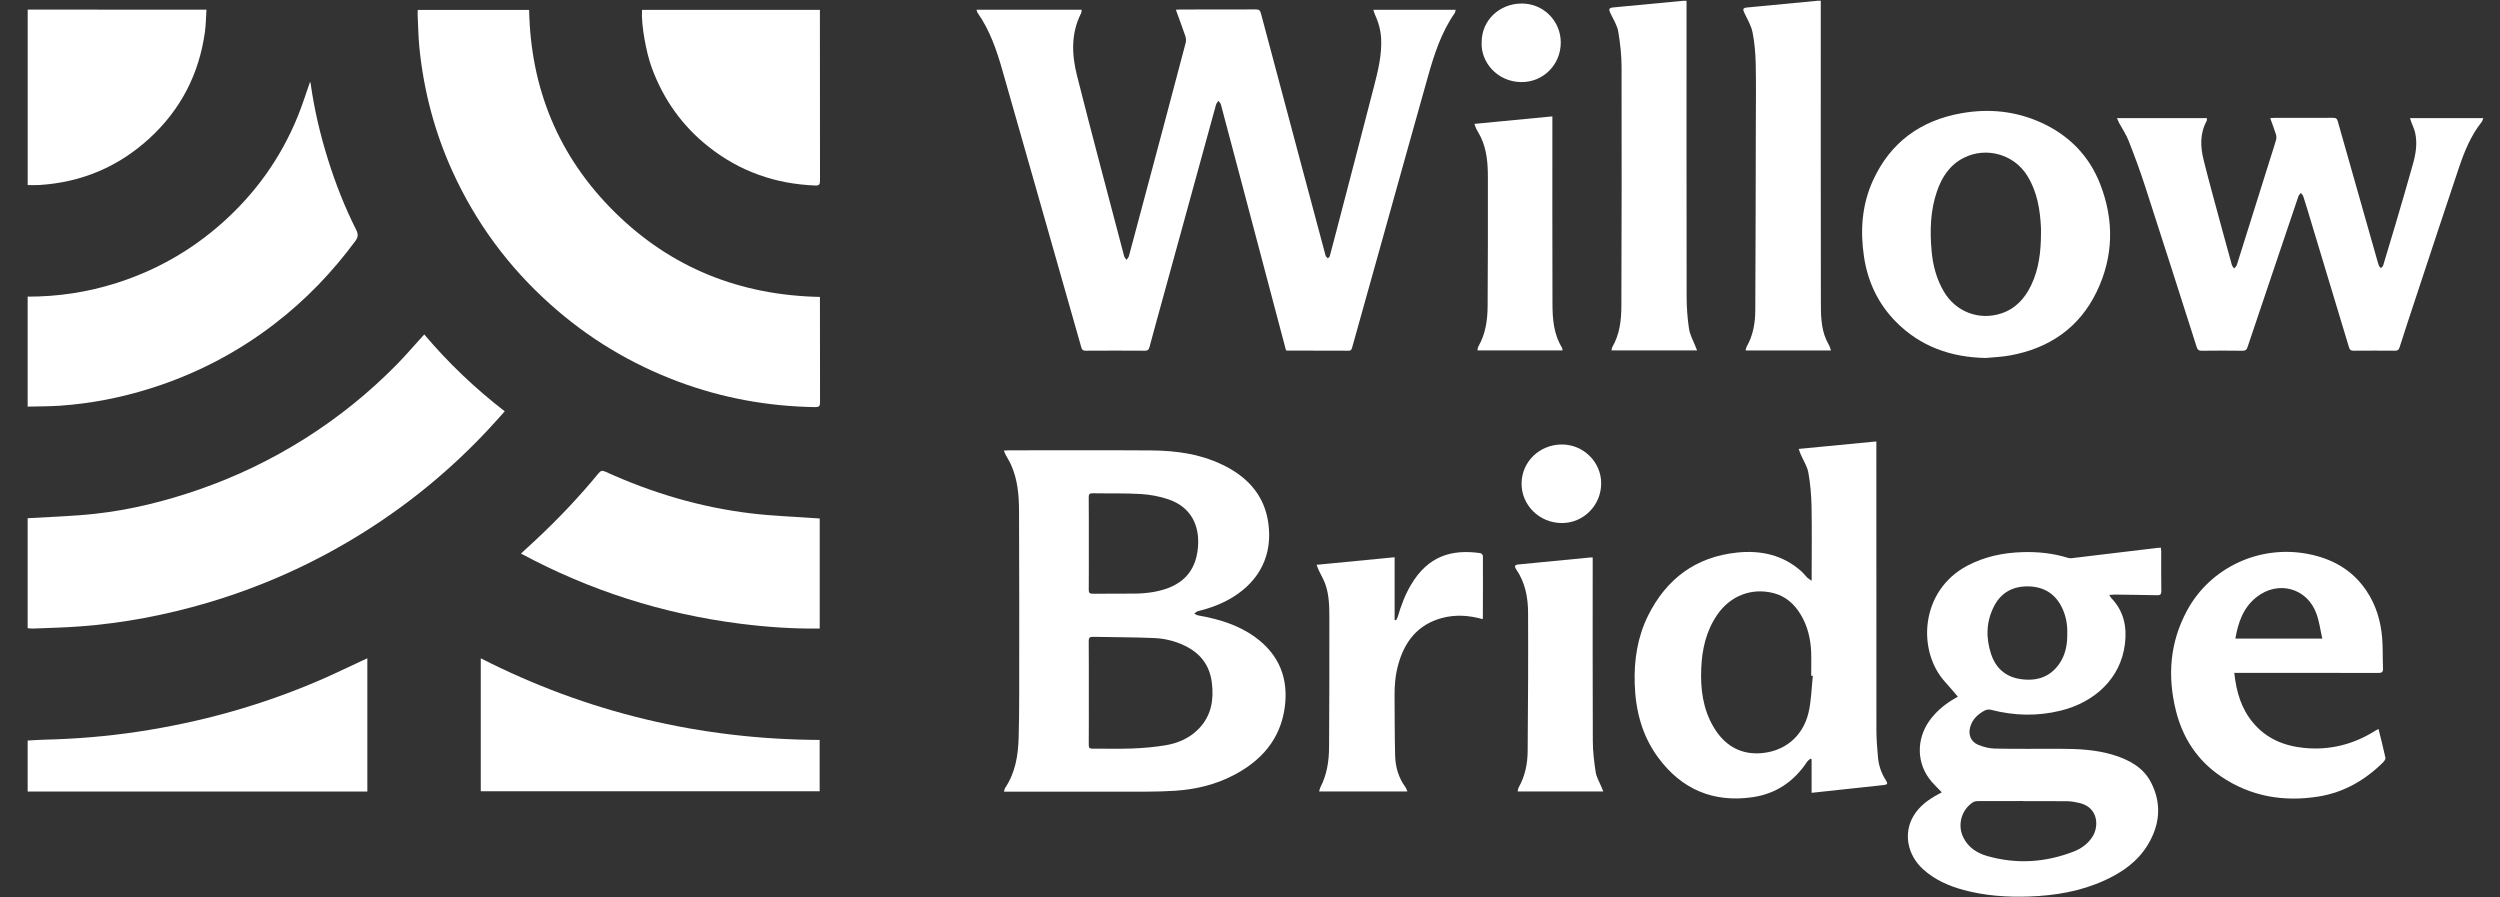 <?xml version="1.0" encoding="UTF-8"?>
<svg xmlns="http://www.w3.org/2000/svg" width="78" height="28" viewBox="0 0 78 28" fill="none">
  <rect x="0" y="0" width="78" height="28" fill="#333333" stroke="none"/>
  <g clip-path="url(#clip0_18150_286)">
    <path d="M0.864 16.168C1.559 16.125 2.257 16.108 2.949 16.032C4.068 15.911 5.156 15.639 6.219 15.27C7.391 14.863 8.498 14.327 9.543 13.665C10.575 13.011 11.517 12.249 12.371 11.381C12.64 11.108 12.89 10.815 13.149 10.531C13.177 10.501 13.204 10.471 13.237 10.435C13.989 11.323 14.818 12.115 15.748 12.833C15.573 13.027 15.407 13.216 15.235 13.4C14.099 14.616 12.826 15.673 11.415 16.565C9.874 17.54 8.226 18.29 6.472 18.807C5.168 19.191 3.838 19.445 2.48 19.545C1.997 19.581 1.513 19.591 1.028 19.611C0.974 19.613 0.918 19.603 0.863 19.599C0.863 18.455 0.863 17.312 0.863 16.168H0.864Z" fill="white"></path>
    <path d="M0.864 9.255C1.811 9.257 2.736 9.116 3.637 8.829C4.878 8.435 5.981 7.804 6.948 6.941C7.983 6.016 8.767 4.914 9.288 3.635C9.432 3.282 9.546 2.916 9.673 2.556C9.677 2.564 9.689 2.579 9.691 2.596C9.803 3.409 9.992 4.206 10.237 4.989C10.471 5.736 10.757 6.464 11.11 7.164C11.179 7.3 11.18 7.394 11.086 7.521C10.367 8.494 9.536 9.359 8.573 10.099C7.408 10.996 6.122 11.666 4.716 12.111C3.785 12.406 2.831 12.593 1.856 12.659C1.526 12.681 1.194 12.678 0.863 12.686C0.863 11.542 0.863 10.398 0.863 9.255L0.864 9.255Z" fill="white"></path>
    <path d="M0.863 23.105C1.036 23.096 1.209 23.082 1.383 23.078C2.353 23.056 3.319 22.976 4.278 22.833C6.251 22.538 8.156 22.009 9.985 21.219C10.432 21.026 10.87 20.811 11.313 20.606C11.358 20.585 11.403 20.565 11.461 20.539V24.695H0.863C0.863 24.165 0.863 23.635 0.863 23.105V23.105Z" fill="white"></path>
    <path d="M0.863 0.299C2.258 0.3 3.654 0.301 5.049 0.302C5.504 0.302 5.958 0.302 6.442 0.302C6.426 0.538 6.425 0.767 6.394 0.993C6.214 2.302 5.643 3.418 4.663 4.316C3.697 5.202 2.55 5.689 1.232 5.772C1.109 5.78 0.986 5.774 0.864 5.774V0.299H0.863Z" fill="white"></path>
    <path d="M30.467 0.304H33.747C33.742 0.344 33.746 0.384 33.73 0.414C33.41 1.044 33.437 1.699 33.602 2.357C33.831 3.274 34.073 4.188 34.312 5.103C34.563 6.066 34.817 7.029 35.073 7.991C35.084 8.034 35.122 8.069 35.148 8.108C35.173 8.069 35.21 8.034 35.222 7.992C35.586 6.636 35.947 5.28 36.308 3.924C36.539 3.059 36.769 2.195 36.995 1.329C37.011 1.265 37.003 1.186 36.982 1.123C36.89 0.853 36.789 0.586 36.687 0.304C36.736 0.301 36.772 0.297 36.807 0.297C37.599 0.296 38.391 0.298 39.183 0.294C39.285 0.293 39.317 0.328 39.342 0.421C39.765 2.017 40.192 3.612 40.618 5.207C40.859 6.108 41.1 7.009 41.341 7.91C41.349 7.939 41.352 7.97 41.366 7.994C41.382 8.02 41.408 8.038 41.43 8.06C41.45 8.037 41.482 8.017 41.489 7.991C41.549 7.776 41.604 7.56 41.66 7.344C42.065 5.791 42.472 4.238 42.872 2.684C42.996 2.204 43.114 1.721 43.092 1.219C43.08 0.941 43.005 0.681 42.889 0.431C42.872 0.395 42.864 0.355 42.849 0.305H45.418C45.406 0.344 45.405 0.383 45.386 0.41C44.962 1.019 44.742 1.712 44.545 2.413C44.065 4.116 43.591 5.82 43.115 7.524C42.806 8.629 42.496 9.734 42.188 10.838C42.171 10.899 42.157 10.943 42.074 10.942C41.436 10.938 40.797 10.939 40.159 10.938C40.151 10.938 40.143 10.934 40.123 10.929C40.035 10.598 39.946 10.262 39.857 9.925C39.493 8.548 39.129 7.171 38.764 5.794C38.541 4.949 38.318 4.104 38.092 3.26C38.081 3.218 38.042 3.183 38.016 3.145C37.99 3.184 37.953 3.22 37.941 3.262C37.409 5.195 36.879 7.127 36.348 9.06C36.186 9.651 36.021 10.242 35.862 10.835C35.841 10.915 35.808 10.942 35.724 10.942C35.107 10.938 34.49 10.938 33.873 10.942C33.789 10.942 33.759 10.916 33.736 10.835C33.256 9.141 32.772 7.448 32.29 5.755C31.949 4.559 31.611 3.362 31.267 2.167C31.089 1.547 30.88 0.939 30.503 0.404C30.485 0.379 30.481 0.344 30.467 0.303L30.467 0.304Z" fill="white"></path>
    <path d="M25.582 9.264V9.389C25.582 10.444 25.581 11.499 25.585 12.554C25.585 12.67 25.554 12.703 25.436 12.702C23.968 12.679 22.545 12.422 21.171 11.91C19.687 11.356 18.356 10.555 17.179 9.503C15.861 8.327 14.84 6.939 14.113 5.338C13.557 4.112 13.221 2.83 13.086 1.496C13.051 1.145 13.047 0.792 13.03 0.439C13.028 0.399 13.033 0.357 13.036 0.309H16.509C16.556 2.762 17.424 4.885 19.183 6.623C20.94 8.358 23.088 9.213 25.582 9.264Z" fill="white"></path>
    <path d="M31.324 24.701C31.34 24.646 31.343 24.61 31.36 24.585C31.68 24.108 31.766 23.568 31.782 23.012C31.795 22.559 31.799 22.105 31.799 21.651C31.8 19.747 31.803 17.843 31.794 15.939C31.792 15.447 31.75 14.956 31.543 14.497C31.496 14.393 31.434 14.298 31.38 14.197C31.36 14.159 31.345 14.118 31.318 14.059C31.386 14.055 31.43 14.05 31.474 14.05C32.951 14.05 34.428 14.043 35.905 14.053C36.729 14.058 37.535 14.175 38.273 14.567C38.981 14.941 39.452 15.5 39.569 16.302C39.715 17.299 39.31 18.113 38.457 18.636C38.121 18.842 37.755 18.975 37.374 19.069C37.333 19.079 37.299 19.119 37.262 19.145C37.3 19.164 37.337 19.193 37.378 19.2C38.011 19.312 38.619 19.489 39.148 19.869C39.909 20.416 40.207 21.166 40.084 22.071C39.95 23.058 39.36 23.732 38.491 24.185C37.919 24.484 37.301 24.631 36.657 24.672C36.373 24.689 36.088 24.699 35.804 24.699C34.369 24.702 32.935 24.701 31.5 24.701H31.324ZM33.971 21.604C33.971 22.151 33.973 22.697 33.969 23.244C33.968 23.332 33.996 23.359 34.085 23.358C34.502 23.355 34.92 23.369 35.336 23.353C35.679 23.339 36.024 23.309 36.362 23.253C36.767 23.186 37.136 23.02 37.42 22.717C37.799 22.312 37.875 21.821 37.809 21.295C37.746 20.795 37.492 20.427 37.044 20.187C36.72 20.013 36.368 19.922 36.006 19.907C35.373 19.879 34.739 19.883 34.105 19.869C33.999 19.867 33.967 19.897 33.968 20.003C33.973 20.536 33.971 21.07 33.971 21.604L33.971 21.604ZM33.971 16.954C33.971 17.437 33.973 17.92 33.969 18.403C33.968 18.498 33.998 18.525 34.093 18.524C34.539 18.52 34.986 18.527 35.433 18.52C35.627 18.516 35.824 18.5 36.015 18.465C36.859 18.309 37.308 17.861 37.376 17.081C37.436 16.389 37.157 15.817 36.448 15.577C36.174 15.485 35.878 15.431 35.589 15.413C35.093 15.384 34.595 15.399 34.098 15.39C33.997 15.388 33.967 15.416 33.968 15.517C33.973 15.996 33.971 16.475 33.971 16.954H33.971Z" fill="white"></path>
    <path d="M60.584 24.721C60.445 24.572 60.295 24.439 60.181 24.28C59.768 23.705 59.812 22.95 60.274 22.387C60.474 22.142 60.717 21.948 60.991 21.791C61.038 21.764 61.084 21.736 61.085 21.736C60.953 21.584 60.825 21.428 60.689 21.279C59.802 20.305 59.914 18.427 61.374 17.653C61.919 17.364 62.504 17.243 63.116 17.226C63.592 17.213 64.059 17.262 64.515 17.404C64.554 17.416 64.599 17.42 64.639 17.415C65.53 17.309 66.421 17.201 67.311 17.094C67.344 17.09 67.377 17.091 67.421 17.089C67.425 17.133 67.43 17.169 67.43 17.205C67.43 17.616 67.426 18.029 67.433 18.441C67.434 18.551 67.395 18.574 67.294 18.571C66.856 18.561 66.418 18.557 65.98 18.551C65.931 18.551 65.882 18.558 65.809 18.563C65.84 18.611 65.854 18.641 65.875 18.663C66.266 19.07 66.365 19.565 66.297 20.1C66.162 21.171 65.354 21.908 64.298 22.171C63.57 22.351 62.842 22.334 62.116 22.145C62.058 22.13 61.979 22.138 61.927 22.166C61.715 22.278 61.545 22.433 61.474 22.67C61.4 22.913 61.485 23.142 61.719 23.238C61.884 23.306 62.069 23.353 62.246 23.356C62.919 23.37 63.591 23.361 64.264 23.362C64.835 23.364 65.404 23.387 65.954 23.56C66.438 23.712 66.871 23.946 67.11 24.408C67.451 25.068 67.392 25.727 67.013 26.355C66.7 26.876 66.22 27.213 65.675 27.463C64.926 27.808 64.13 27.942 63.311 27.971C62.618 27.996 61.933 27.948 61.263 27.767C60.795 27.64 60.359 27.448 59.997 27.117C59.506 26.669 59.382 25.992 59.702 25.456C59.887 25.146 60.172 24.941 60.487 24.773C60.524 24.753 60.561 24.733 60.584 24.721L60.584 24.721ZM63.113 24.996V24.992C62.65 24.992 62.186 24.991 61.722 24.994C61.665 24.994 61.599 25.002 61.554 25.032C61.193 25.27 61.065 25.74 61.255 26.127C61.408 26.44 61.681 26.617 62.005 26.709C62.918 26.969 63.82 26.91 64.702 26.567C64.937 26.476 65.14 26.328 65.282 26.111C65.493 25.788 65.475 25.188 64.869 25.05C64.746 25.022 64.618 25 64.492 24.998C64.032 24.992 63.573 24.996 63.114 24.996L63.113 24.996ZM64.499 19.757C64.505 19.498 64.463 19.247 64.357 19.008C64.157 18.556 63.804 18.312 63.308 18.296C62.827 18.28 62.445 18.472 62.219 18.905C61.966 19.389 61.954 19.9 62.123 20.409C62.265 20.837 62.566 21.114 63.025 21.185C63.525 21.263 63.956 21.137 64.253 20.706C64.448 20.422 64.505 20.096 64.499 19.757Z" fill="white"></path>
    <path d="M56.522 24.736V23.692C56.51 23.684 56.499 23.676 56.488 23.668C56.451 23.702 56.405 23.731 56.378 23.772C55.974 24.381 55.414 24.765 54.683 24.872C53.453 25.051 52.467 24.625 51.738 23.64C51.233 22.958 51.029 22.172 51.003 21.333C50.98 20.59 51.089 19.872 51.423 19.202C51.993 18.06 52.906 17.372 54.204 17.239C54.942 17.164 55.628 17.314 56.198 17.821C56.267 17.882 56.322 17.959 56.388 18.024C56.419 18.055 56.46 18.075 56.524 18.119V17.954C56.524 17.235 56.534 16.515 56.52 15.797C56.513 15.446 56.483 15.092 56.421 14.747C56.385 14.547 56.262 14.363 56.18 14.171C56.159 14.124 56.145 14.074 56.12 14.006C56.937 13.927 57.73 13.851 58.542 13.773V13.936C58.542 16.887 58.541 19.839 58.544 22.79C58.545 23.067 58.568 23.343 58.592 23.619C58.614 23.877 58.694 24.12 58.837 24.341C58.909 24.451 58.893 24.481 58.76 24.495C58.02 24.575 57.28 24.654 56.521 24.736H56.522ZM56.561 21.086C56.544 21.084 56.526 21.083 56.509 21.082C56.509 20.834 56.517 20.586 56.508 20.339C56.491 19.922 56.395 19.524 56.175 19.163C55.981 18.846 55.717 18.608 55.35 18.509C54.663 18.325 53.989 18.583 53.58 19.177C53.228 19.688 53.101 20.264 53.078 20.869C53.053 21.504 53.132 22.121 53.462 22.681C53.777 23.216 54.244 23.531 54.882 23.503C55.657 23.468 56.245 22.991 56.424 22.243C56.514 21.867 56.518 21.472 56.561 21.085V21.086Z" fill="white"></path>
    <path d="M66.049 3.685H68.856C68.852 3.719 68.859 3.755 68.845 3.78C68.63 4.172 68.653 4.587 68.754 4.996C68.934 5.721 69.137 6.441 69.331 7.163C69.43 7.533 69.531 7.901 69.635 8.269C69.646 8.308 69.681 8.341 69.704 8.377C69.733 8.342 69.776 8.311 69.788 8.271C70.141 7.153 70.492 6.035 70.842 4.916C70.9 4.731 70.962 4.548 71.014 4.362C71.028 4.31 71.026 4.246 71.01 4.194C70.957 4.027 70.894 3.862 70.831 3.686C70.879 3.683 70.915 3.678 70.952 3.678C71.565 3.678 72.178 3.68 72.791 3.676C72.881 3.675 72.916 3.702 72.939 3.786C73.341 5.209 73.746 6.632 74.151 8.055C74.173 8.132 74.193 8.209 74.22 8.284C74.231 8.314 74.26 8.338 74.281 8.365C74.306 8.338 74.345 8.315 74.355 8.283C74.489 7.845 74.62 7.407 74.749 6.967C74.931 6.346 75.115 5.726 75.288 5.102C75.375 4.789 75.425 4.468 75.353 4.144C75.328 4.03 75.274 3.923 75.234 3.813C75.22 3.775 75.208 3.737 75.192 3.686H77.478C77.459 3.735 77.451 3.777 77.427 3.807C77.082 4.241 76.882 4.746 76.709 5.26C76.265 6.583 75.829 7.909 75.391 9.233C75.213 9.768 75.037 10.303 74.866 10.839C74.841 10.919 74.804 10.943 74.723 10.942C74.293 10.939 73.863 10.938 73.433 10.942C73.352 10.943 73.314 10.921 73.29 10.841C72.873 9.453 72.453 8.065 72.033 6.677C71.977 6.492 71.922 6.307 71.861 6.123C71.849 6.086 71.813 6.055 71.787 6.021C71.762 6.055 71.724 6.084 71.711 6.122C71.448 6.895 71.189 7.668 70.928 8.441C70.659 9.238 70.388 10.035 70.122 10.833C70.094 10.916 70.059 10.943 69.971 10.943C69.545 10.938 69.12 10.937 68.694 10.943C68.595 10.945 68.562 10.904 68.535 10.823C67.999 9.145 67.465 7.468 66.921 5.793C66.768 5.322 66.596 4.857 66.414 4.395C66.337 4.197 66.214 4.017 66.112 3.828C66.091 3.787 66.074 3.743 66.049 3.685H66.049Z" fill="white"></path>
    <path d="M61.952 11.169C60.869 11.147 59.919 10.814 59.154 10.041C58.593 9.473 58.27 8.781 58.155 7.999C58.035 7.187 58.091 6.387 58.438 5.628C58.979 4.446 59.917 3.759 61.199 3.532C62.044 3.383 62.871 3.462 63.659 3.814C64.544 4.209 65.181 4.856 65.528 5.75C65.966 6.877 65.943 8.011 65.416 9.103C64.874 10.225 63.941 10.866 62.712 11.09C62.462 11.136 62.206 11.144 61.952 11.169V11.169ZM63.679 7.292C63.679 7.237 63.682 7.183 63.679 7.128C63.654 6.548 63.563 5.985 63.247 5.477C62.834 4.814 61.97 4.57 61.27 4.924C60.833 5.145 60.589 5.521 60.436 5.962C60.225 6.571 60.21 7.199 60.266 7.831C60.307 8.284 60.42 8.716 60.657 9.111C61.026 9.727 61.741 10.003 62.427 9.783C62.881 9.637 63.173 9.314 63.372 8.9C63.616 8.392 63.676 7.847 63.679 7.292H63.679Z" fill="white"></path>
    <path d="M69.71 20.994C69.773 21.583 69.925 22.109 70.298 22.552C70.71 23.044 71.259 23.272 71.887 23.335C72.706 23.416 73.455 23.219 74.142 22.778C74.159 22.767 74.179 22.761 74.21 22.746C74.285 23.051 74.362 23.347 74.426 23.645C74.435 23.686 74.386 23.751 74.348 23.789C73.786 24.345 73.124 24.726 72.335 24.852C71.244 25.026 70.216 24.85 69.293 24.224C68.552 23.722 68.096 23.017 67.886 22.163C67.62 21.084 67.7 20.038 68.238 19.045C68.965 17.704 70.496 16.992 72.007 17.283C72.768 17.43 73.392 17.78 73.828 18.425C74.131 18.872 74.28 19.374 74.323 19.904C74.349 20.218 74.336 20.534 74.35 20.848C74.356 20.966 74.317 20.997 74.201 20.996C72.869 20.992 71.537 20.994 70.205 20.994C70.044 20.994 69.883 20.994 69.711 20.994L69.71 20.994ZM69.743 19.924H72.456C72.394 19.652 72.361 19.391 72.274 19.15C71.984 18.342 71.074 18.096 70.398 18.634C69.986 18.963 69.83 19.422 69.744 19.924H69.743Z" fill="white"></path>
    <path d="M25.575 16.177V19.61C24.739 19.622 23.909 19.563 23.084 19.458C20.677 19.151 18.405 18.428 16.254 17.271C16.414 17.124 16.564 16.986 16.714 16.847C17.414 16.194 18.07 15.502 18.677 14.764C18.743 14.682 18.795 14.674 18.89 14.717C20.339 15.378 21.853 15.829 23.439 16.018C24.113 16.099 24.795 16.121 25.473 16.17C25.502 16.172 25.532 16.174 25.575 16.177L25.575 16.177Z" fill="white"></path>
    <path d="M25.573 23.086V24.688H15V20.539C18.318 22.23 21.842 23.068 25.573 23.086Z" fill="white"></path>
    <path d="M20.032 0.308H25.581V0.445C25.581 2.177 25.58 3.909 25.584 5.641C25.584 5.757 25.554 5.793 25.436 5.788C24.198 5.74 23.087 5.351 22.117 4.586C21.289 3.934 20.704 3.109 20.34 2.127C20.158 1.638 19.999 0.759 20.032 0.308V0.308Z" fill="white"></path>
    <path d="M56.808 0.023V0.19C56.808 3.254 56.806 6.318 56.811 9.382C56.812 9.792 56.807 10.208 56.977 10.597C57.008 10.666 57.048 10.731 57.08 10.799C57.098 10.838 57.109 10.881 57.126 10.934H54.463C54.474 10.889 54.476 10.852 54.492 10.823C54.697 10.469 54.763 10.08 54.765 9.682C54.775 7.745 54.778 5.808 54.782 3.871C54.783 3.24 54.792 2.61 54.778 1.98C54.77 1.654 54.743 1.325 54.679 1.006C54.637 0.798 54.519 0.603 54.426 0.406C54.368 0.284 54.378 0.247 54.509 0.234C55.245 0.163 55.981 0.093 56.717 0.023C56.741 0.021 56.766 0.023 56.808 0.023L56.808 0.023Z" fill="white"></path>
    <path d="M52.949 10.932H50.278C50.287 10.891 50.287 10.856 50.303 10.83C50.537 10.429 50.586 9.985 50.587 9.538C50.595 7.058 50.599 4.578 50.593 2.097C50.592 1.726 50.552 1.351 50.489 0.985C50.455 0.789 50.338 0.605 50.249 0.42C50.184 0.284 50.196 0.245 50.34 0.231C51.068 0.162 51.796 0.093 52.524 0.024C52.549 0.022 52.574 0.024 52.62 0.024V0.199C52.62 3.222 52.618 6.244 52.623 9.267C52.624 9.598 52.648 9.931 52.697 10.258C52.725 10.444 52.825 10.619 52.894 10.798C52.909 10.838 52.926 10.878 52.949 10.932V10.932Z" fill="white"></path>
    <path d="M46.252 19.315C45.83 19.197 45.407 19.169 44.988 19.282C44.234 19.485 43.825 20.015 43.626 20.73C43.536 21.052 43.507 21.382 43.51 21.715C43.517 22.337 43.511 22.96 43.528 23.582C43.538 23.934 43.636 24.269 43.851 24.562C43.876 24.596 43.886 24.64 43.91 24.693H41.157C41.172 24.643 41.177 24.602 41.195 24.567C41.4 24.172 41.465 23.747 41.467 23.31C41.473 21.973 41.48 20.637 41.476 19.3C41.475 18.94 41.474 18.575 41.351 18.229C41.299 18.079 41.214 17.941 41.147 17.797C41.122 17.745 41.104 17.689 41.078 17.622C41.901 17.542 42.695 17.465 43.512 17.386V19.341L43.555 19.352C43.573 19.318 43.599 19.285 43.609 19.249C43.711 18.896 43.839 18.555 44.028 18.237C44.556 17.35 45.287 17.129 46.187 17.258C46.218 17.263 46.267 17.313 46.267 17.342C46.27 17.993 46.267 18.645 46.265 19.296C46.265 19.299 46.261 19.303 46.252 19.314L46.252 19.315Z" fill="white"></path>
    <path d="M50.024 24.694H47.351C47.362 24.646 47.364 24.6 47.384 24.565C47.582 24.214 47.66 23.831 47.663 23.438C47.675 21.996 47.683 20.554 47.676 19.113C47.674 18.635 47.585 18.169 47.303 17.759C47.238 17.663 47.263 17.622 47.374 17.611C48.123 17.538 48.871 17.466 49.62 17.393C49.637 17.392 49.653 17.393 49.692 17.393V17.556C49.692 19.41 49.688 21.264 49.696 23.118C49.697 23.444 49.736 23.771 49.786 24.093C49.81 24.25 49.901 24.397 49.963 24.549C49.979 24.59 49.997 24.631 50.023 24.694H50.024Z" fill="white"></path>
    <path d="M48.755 10.933H46.096C46.105 10.889 46.105 10.847 46.123 10.814C46.35 10.422 46.411 9.99 46.414 9.551C46.423 8.206 46.424 6.861 46.422 5.516C46.421 5.095 46.388 4.676 46.205 4.286C46.162 4.194 46.106 4.109 46.06 4.02C46.039 3.978 46.026 3.931 46.002 3.865C46.823 3.786 47.619 3.709 48.434 3.631V3.795C48.434 5.686 48.431 7.577 48.437 9.468C48.438 9.944 48.471 10.418 48.732 10.843C48.744 10.862 48.744 10.889 48.755 10.933V10.933Z" fill="white"></path>
    <path d="M48.73 16.319C48.03 16.318 47.467 15.762 47.473 15.079C47.479 14.405 48.036 13.868 48.73 13.868C49.402 13.867 49.958 14.416 49.957 15.08C49.956 15.765 49.407 16.32 48.73 16.319L48.73 16.319Z" fill="white"></path>
    <path d="M46.228 1.313C46.229 0.636 46.777 0.11 47.483 0.11C48.155 0.11 48.697 0.655 48.696 1.328C48.695 2.017 48.151 2.566 47.468 2.561C46.701 2.556 46.191 1.921 46.228 1.313V1.313Z" fill="white"></path>
  </g>
  <defs>
    <clipPath id="clip0_18150_286">
      <rect width="76.632" height="28" fill="white" transform="translate(0.855)"></rect>
    </clipPath>
  </defs>
</svg>
